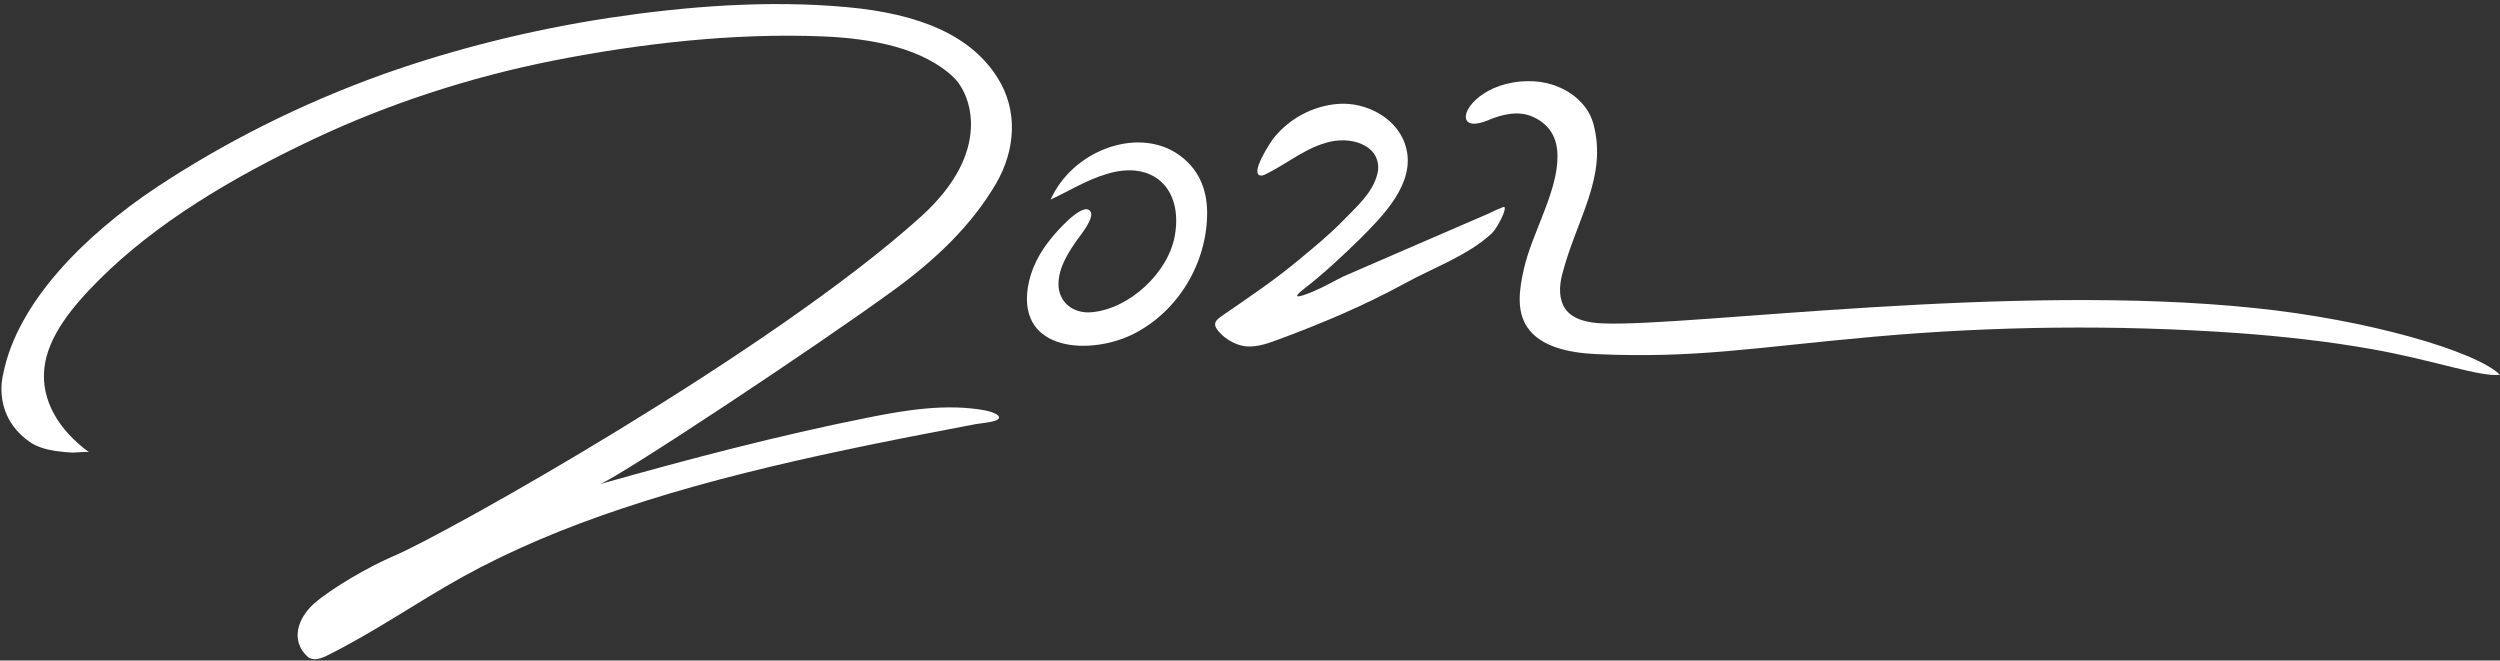 <?xml version="1.0" encoding="UTF-8" standalone="no"?><svg xmlns="http://www.w3.org/2000/svg" xmlns:xlink="http://www.w3.org/1999/xlink" fill="#ffffff" height="159.5" preserveAspectRatio="xMidYMid meet" version="1" viewBox="-0.4 -0.9 603.7 159.5" width="603.7" zoomAndPan="magnify"><rect x="-0.4" y="-0.9" width="603.7" height="159.5" fill="#333333" stroke="none"/><g id="change1_1"><path d="M240.2,43.3c4.6-8,5.3-17.5,0.3-25.4c-6.4-10.2-18.7-15.5-36.6-17.1c-19-1.7-38.4-0.2-57.1,2.6c-19,2.9-37.4,7.5-54.6,13.6 c-20.1,7.2-38.6,16.6-54.9,27.4C19.9,56,3.8,72.2,0.4,89.3C0.2,90,0.1,90.9,0,91.7c-0.4,5.2,1.5,10.5,6.9,14.2 c1.6,1.1,4,1.8,6.1,2.1c1.3,0.2,2.7,0.3,4.1,0.4c0.6,0,3.7-0.3,4-0.1c-7.4-5.4-11.6-12.6-10.8-20.2c0.8-7.8,6.9-15.1,13.2-21.4 C37.2,53,55.6,42,75.3,32.7c17.8-8.4,37.4-14.9,58.1-19c20.9-4.1,43.4-6.7,65.1-5.8c11.9,0.5,24.1,2.9,31.4,9.9 c4,3.8,9.7,17.7-7.9,33.6c-36.2,32.7-115.6,77.1-127.4,82c-5.9,2.5-15,7.8-19.1,11.4c-4.1,3.6-5.7,9-1.8,12.7 c0.2,0.2,0.5,0.5,0.9,0.6c1.2,0.5,2.7-0.1,3.8-0.6c11.7-5.8,21.9-13,33.1-19.2c11.8-6.5,24.8-11.9,38.3-16.4 c15.5-5.2,31.7-9.3,48.1-12.9c8.3-1.8,16.6-3.5,24.9-5.1c4.2-0.8,8.3-1.6,12.5-2.4c1.2-0.2,5.2-0.5,5.5-1.4c0.4-1-2.4-1.7-3.3-1.9 c-9.3-1.7-19.1-0.1-28.1,1.7c-22.1,4.4-43.6,10.1-64.9,16.1c5.1-2,52.5-33.4,71-46.9C225.1,62.1,234.1,53.8,240.2,43.3z" fill="inherit"/><path d="M544.2,73.5c-59-6.2-136.4,4.5-157.4,3.7c-3.6-0.1-7.4-0.9-9.2-3.5c-1.6-2.3-1.5-5.4-0.8-8.2c3.5-13.6,11-23.5,7.6-36.4 c-1.6-6.1-8.2-10.5-15.8-10.4c-10.4,0.1-16,6.8-14.9,9.3c0.7,1.6,3.3,0.9,5.1,0.2c3.4-1.5,7.4-2.4,10.7-1c4.3,1.8,6.2,5.2,6.2,9.6 c0.1,8.5-6.2,18.7-8.1,27.2c-1.1,4.8-1.9,10.1,0.8,14.1c3.2,4.8,10.2,6.2,16.5,6.5c24.3,1.1,38.2-1.6,67.3-4.2 c29.3-2.6,58.5-2.9,87.4-0.9c11,0.8,22,2,32.7,3.9c15.2,2.7,26.2,6.8,31,6.2C597.5,83.9,571.4,76.3,544.2,73.5z" fill="inherit"/><path d="M362.6,49.1c-1.3,0.5-2.4,1-3.6,1.6c-7.4,3.2-14.8,6.4-22.2,9.6c-4.3,1.9-8.6,3.7-12.9,5.6c-1.3,0.6-6.1,3.4-9.6,4.5 c-1.9,0.6-2,0.2,0-1.4c4.8-3.7,9.3-7.9,13.7-12.2c5.5-5.5,13.3-13.3,11.2-21.8c-1.7-7.2-9.6-11.4-16.6-10.8 c-6,0.5-11.6,3.5-15.4,8.2c-0.8,1-6,8.9-3.1,9.1c0.5,0,0.9-0.2,1.3-0.4c5.2-2.6,9.7-6.5,15.5-7.8c2.8-0.6,6-0.4,8.5,1.1 c2.4,1.4,3.5,4,2.8,6.7c-1.1,4.6-5.2,8.1-8.3,11.3c-3.3,3.4-7,6.4-10.6,9.4c-6.1,5.1-12.3,9.2-18.8,13.7c-2.1,1.4-1.8,2.5-0.1,4.2 c1.3,1.3,3,2.3,4.8,2.8c2.9,0.8,6.1-0.3,8.8-1.3c10.6-3.9,21-8.3,30.9-13.7c6.9-3.8,15.2-6.7,21-12.1 C361.6,53.6,363.9,48.6,362.6,49.1z" fill="inherit"/><path d="M283.7,36.1c-9.8-6.3-25.1-0.6-30.4,11.2c4.3-2,8.8-4.8,13.6-6.2c11.1-3.4,18.4,3.5,16.4,14.9c-1.6,9-11,17.7-20.1,18.5 c-4.4,0.4-8.1-2.4-8-7c0.1-3.9,2.4-7.5,4.6-10.6c0.8-1.1,4.4-5.5,3-6.9c-1.9-2.1-8.3,5.3-9.4,6.7c-2.8,3.4-4.9,7.4-5.6,11.8 c-2.4,15.7,15.4,16.4,25.6,11.2c10.8-5.5,17.7-17.2,17.7-29.2C291.1,44.9,289.1,39.6,283.7,36.1z" fill="inherit"/></g></svg>